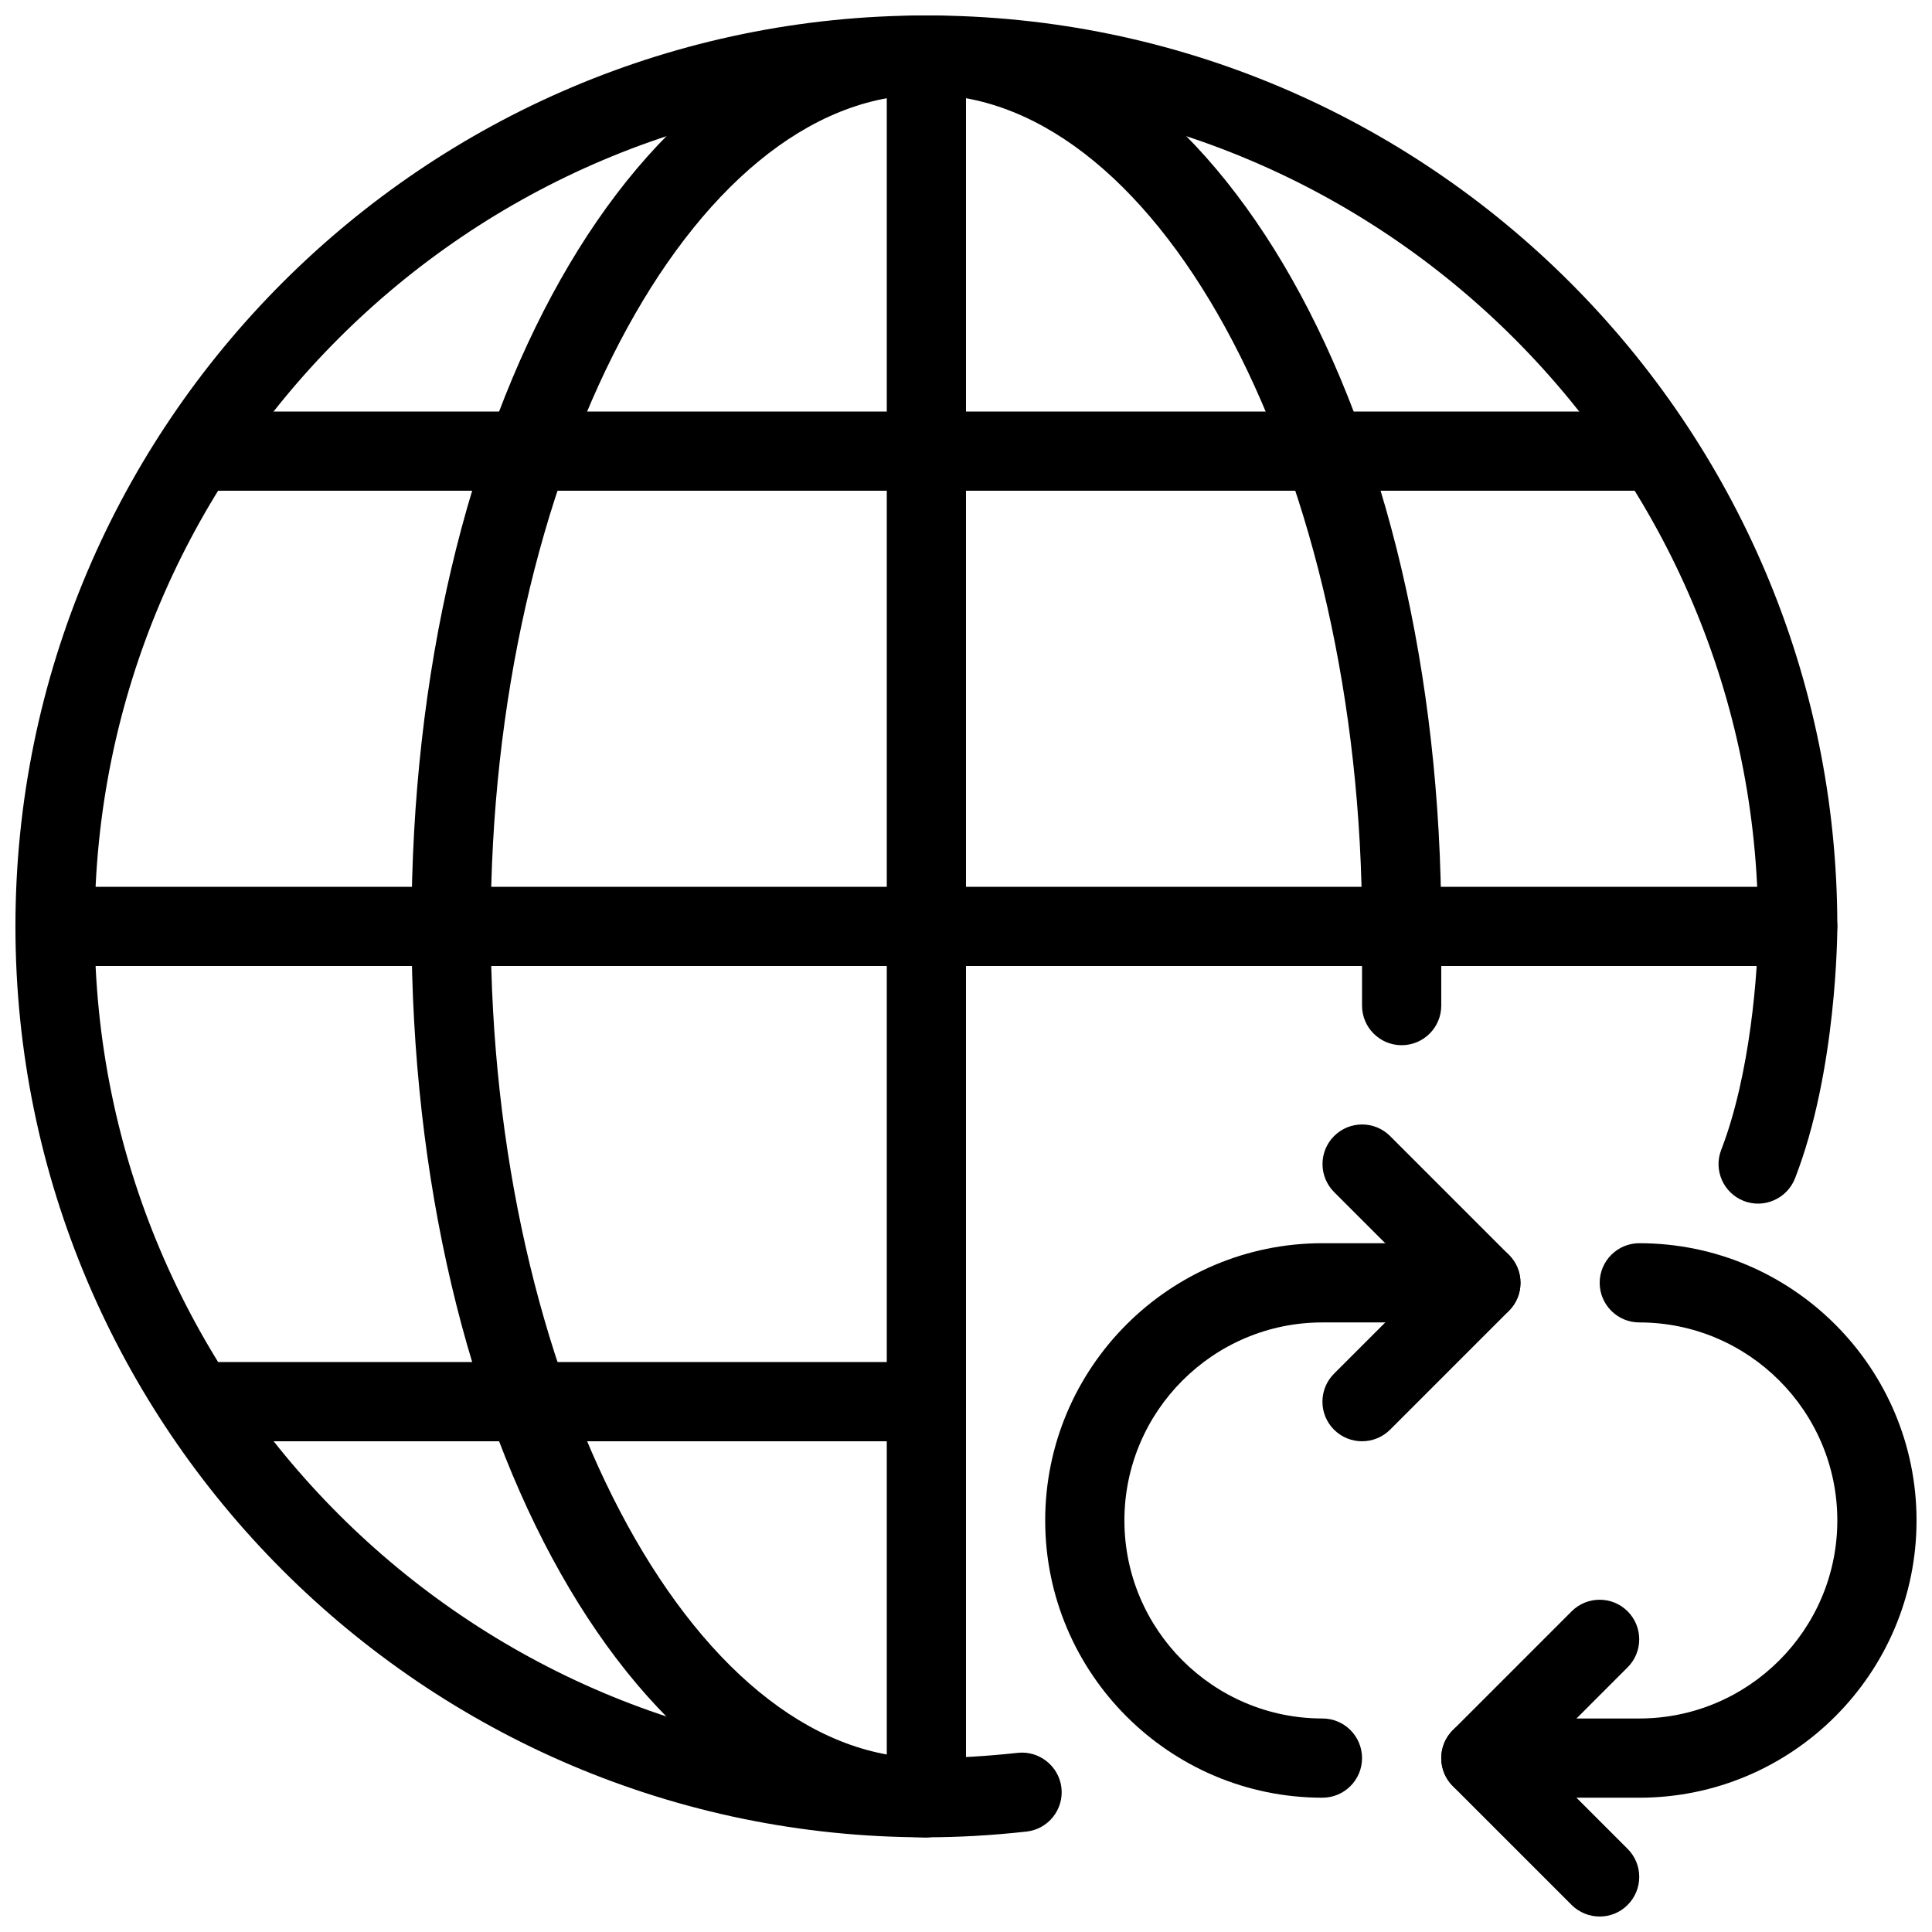 <?xml version="1.0" encoding="UTF-8"?>
<!-- Uploaded to: ICON Repo, www.svgrepo.com, Generator: ICON Repo Mixer Tools -->
<svg width="800px" height="800px" version="1.1" viewBox="144 144 512 512" xmlns="http://www.w3.org/2000/svg">
 <defs>
  <clipPath id="f">
   <path d="m525 473h126.9v148h-126.9z"/>
  </clipPath>
  <clipPath id="e">
   <path d="m525 567h54v84.902h-54z"/>
  </clipPath>
  <clipPath id="d">
   <path d="m148.09 148.09h482.91v482.91h-482.91z"/>
  </clipPath>
  <clipPath id="c">
   <path d="m253 148.09h273v482.91h-273z"/>
  </clipPath>
  <clipPath id="b">
   <path d="m379 148.09h21v482.91h-21z"/>
  </clipPath>
  <clipPath id="a">
   <path d="m148.09 379h482.91v21h-482.91z"/>
  </clipPath>
 </defs>
 <path d="m494.46 620.41c-40.516 0-73.473-32.957-73.473-73.473s32.957-73.473 73.473-73.473h41.984c5.793 0 10.496 4.703 10.496 10.496 0 5.793-4.703 10.496-10.496 10.496h-41.984c-28.949 0-52.48 23.555-52.48 52.48 0 28.926 23.531 52.48 52.48 52.48 5.793 0 10.496 4.703 10.496 10.496 0 5.797-4.699 10.496-10.496 10.496z"/>
 <g clip-path="url(#f)">
  <path d="m578.43 620.41h-41.984c-5.793 0-10.496-4.703-10.496-10.496s4.703-10.496 10.496-10.496h41.984c28.949 0 52.48-23.555 52.48-52.48 0-28.926-23.531-52.48-52.48-52.48-5.793 0-10.496-4.703-10.496-10.496 0-5.793 4.703-10.496 10.496-10.496 40.516 0 73.473 32.957 73.473 73.473s-32.957 73.473-73.473 73.473z"/>
 </g>
 <path d="m504.96 525.95c-2.688 0-5.375-1.027-7.43-3.066-4.094-4.094-4.094-10.746 0-14.84l24.078-24.078-24.059-24.059c-4.094-4.094-4.094-10.746 0-14.84s10.746-4.094 14.84 0l31.488 31.488c4.094 4.094 4.094 10.746 0 14.84l-31.488 31.488c-2.055 2.039-4.742 3.066-7.43 3.066z"/>
 <g clip-path="url(#e)">
  <path d="m567.93 651.9c-2.688 0-5.375-1.027-7.43-3.066l-31.488-31.488c-4.094-4.094-4.094-10.746 0-14.84l31.488-31.488c4.094-4.094 10.746-4.094 14.84 0s4.094 10.746 0 14.84l-24.055 24.059 24.059 24.059c4.094 4.094 4.094 10.746 0 14.84-2.039 2.059-4.727 3.086-7.414 3.086z"/>
 </g>
 <g clip-path="url(#d)">
  <path d="m389.5 630.91c-133.11 0-241.41-108.3-241.41-241.41 0-133.11 108.3-241.41 241.41-241.41 133.11 0 241.41 108.3 241.41 241.41 0 1.555-0.125 38.289-11.211 66.777-2.121 5.394-8.207 8.082-13.582 5.984-5.394-2.098-8.082-8.188-5.961-13.582 7.707-19.906 9.762-47.406 9.762-59.18 0-121.55-98.871-220.42-220.41-220.42-121.55 0-220.42 98.871-220.42 220.42 0 121.54 98.871 220.41 220.42 220.41 8.188 0 16.246-0.523 24.203-1.387 5.668-0.629 10.938 3.504 11.586 9.301 0.629 5.75-3.527 10.938-9.277 11.566-9.363 1.031-18.031 1.512-26.512 1.512z"/>
 </g>
 <g clip-path="url(#c)">
  <path d="m389.5 630.91c-76.516 0-136.45-106.03-136.45-241.41 0-135.38 59.934-241.41 136.45-241.41s136.45 106.03 136.45 241.41c0 5.793-4.703 10.496-10.496 10.496s-10.496-4.703-10.496-10.496c0-119.47-52.879-220.42-115.45-220.42-62.578 0-115.46 100.95-115.46 220.42 0 119.46 52.879 220.41 115.46 220.41 5.793 0 10.496 4.703 10.496 10.496 0 5.797-4.703 10.496-10.496 10.496z"/>
 </g>
 <g clip-path="url(#b)">
  <path d="m389.5 630.91c-5.793 0-10.496-4.703-10.496-10.496v-461.82c0-5.793 4.699-10.496 10.496-10.496 5.793 0 10.496 4.703 10.496 10.496v461.82c0 5.797-4.703 10.496-10.496 10.496z"/>
 </g>
 <g clip-path="url(#a)">
  <path d="m620.41 400h-461.82c-5.793 0-10.496-4.703-10.496-10.496 0-5.797 4.703-10.496 10.496-10.496h461.82c5.793 0 10.496 4.703 10.496 10.496 0 5.793-4.699 10.496-10.496 10.496z"/>
 </g>
 <path d="m578.43 274.05h-377.86c-5.793 0-10.496-4.703-10.496-10.496s4.703-10.496 10.496-10.496h377.86c5.797 0 10.496 4.703 10.496 10.496s-4.699 10.496-10.496 10.496z"/>
 <path d="m389.5 525.95h-188.93c-5.793 0-10.496-4.699-10.496-10.496 0-5.793 4.703-10.496 10.496-10.496h188.93c5.793 0 10.496 4.703 10.496 10.496 0 5.797-4.703 10.496-10.496 10.496z"/>
 <path d="m515.45 420.99c-5.793 0-10.496-4.703-10.496-10.496v-20.992c0-5.793 4.703-10.496 10.496-10.496s10.496 4.703 10.496 10.496v20.992c0 5.793-4.699 10.496-10.496 10.496z"/>
</svg>